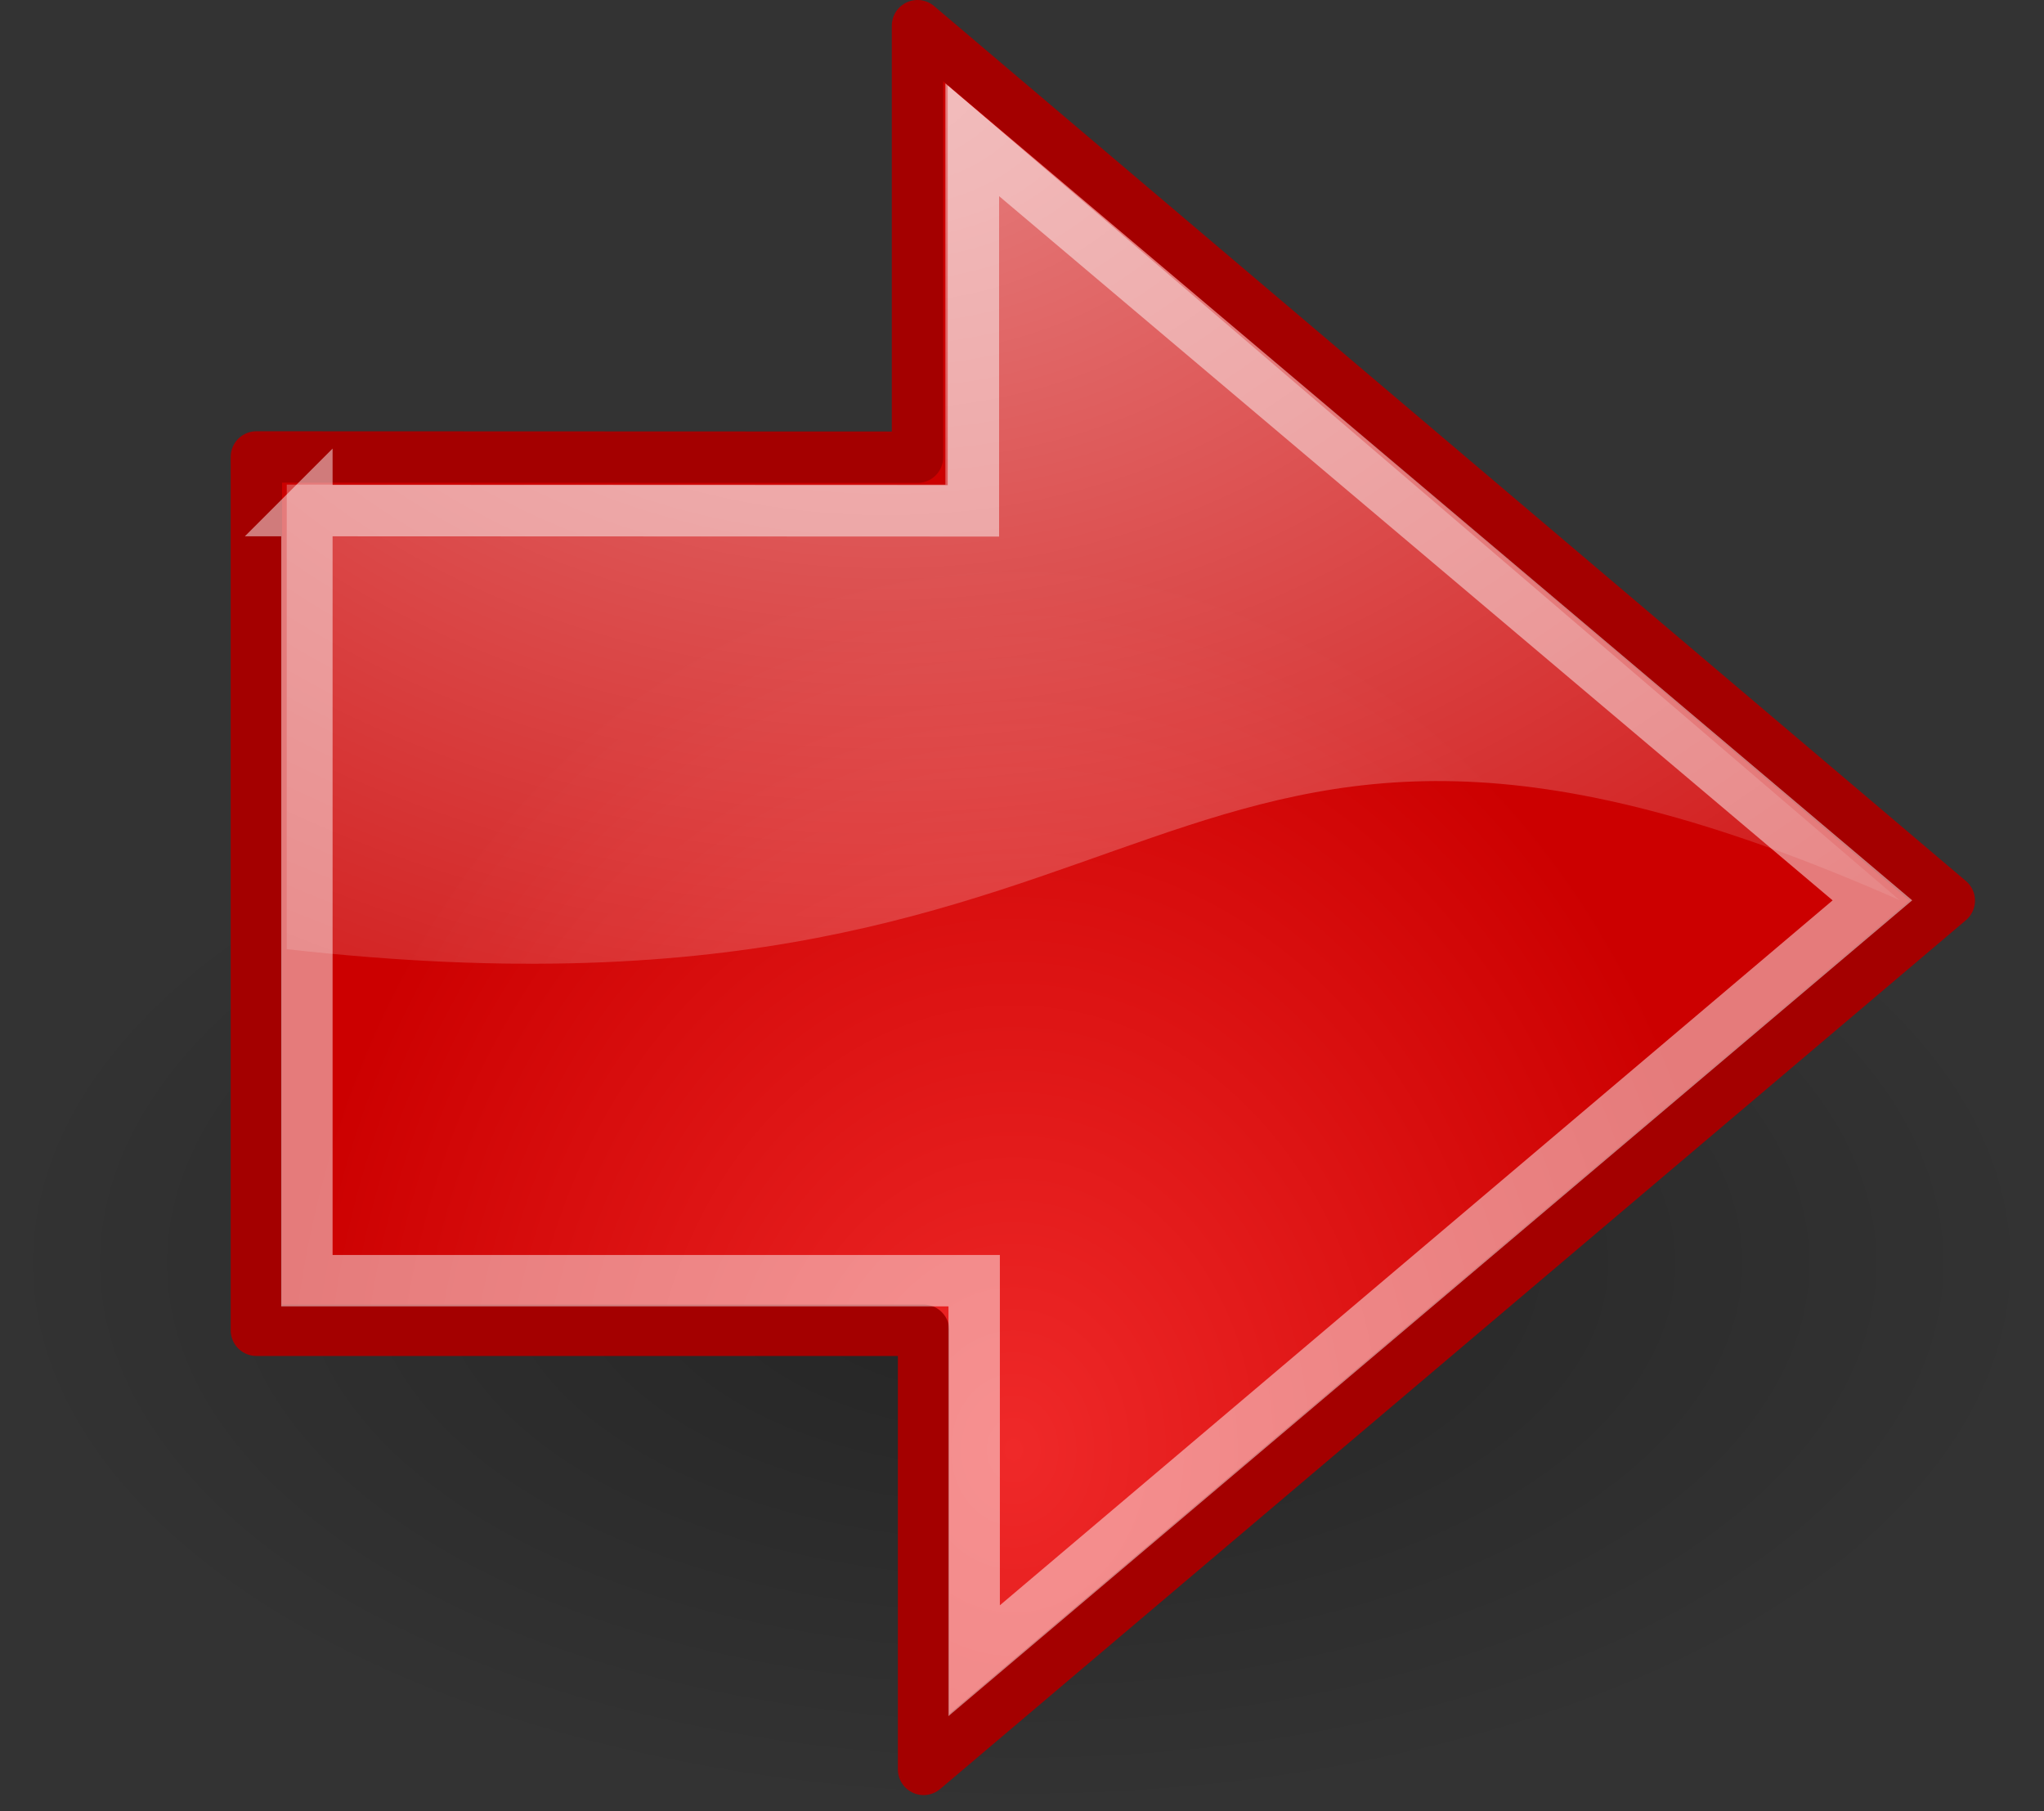 <svg xmlns="http://www.w3.org/2000/svg" viewBox="0 0 39.775 35.245" version="1.0"><rect x="0" y="0" width="39.775" height="35.245" fill="#333333" stroke="none"/><defs><radialGradient id="a" gradientUnits="userSpaceOnUse" cy="36.421" cx="24.837" gradientTransform="matrix(1 0 0 .537 0 16.873)" r="15.645"><stop offset="0"/><stop offset="1" stop-opacity="0"/></radialGradient><radialGradient id="c" gradientUnits="userSpaceOnUse" cy="2.897" cx="19.701" gradientTransform="matrix(2.047 0 0 1.558 13.409 -29.653)" r="17.171"><stop offset="0" stop-color="#fff"/><stop offset="1" stop-color="#fff" stop-opacity="0"/></radialGradient><radialGradient id="b" gradientUnits="userSpaceOnUse" cy="32.798" cx="22.292" gradientTransform="matrix(.843 0 0 1.02 37.427 -31.723)" r="16.956"><stop offset="0" stop-color="#ef2929"/><stop offset="1" stop-color="#c00"/></radialGradient></defs><path d="M40.482 36.421a15.645 8.397 0 11-31.29 0 15.645 8.397 0 1131.29 0z" transform="translate(-11.685 -21.727) scale(1.271)" opacity=".299" fill-rule="evenodd" fill="url(#a)"/><path d="M41.482-17.588V-.594h12.983v8.545l19.96-16.906L54.347-25.98v8.397l-12.865-.005z" stroke-linejoin="round" fill-rule="evenodd" stroke="#a40000" stroke-linecap="round" stroke-miterlimit="10" fill="url(#b)" transform="translate(-36.493 26.48)"/><path d="M54.89-24.857v7.807H42.073v9.04c17.75 2 16.633-7.455 31.383-.955L54.89-24.857z" opacity=".508" fill-rule="evenodd" fill="url(#c)" transform="translate(-36.493 26.48)"/><path d="M5.972 9.936v14.985h12.985v7.395L36.436 17.52 18.942 2.74v7.201l-12.97-.005z" opacity=".481" stroke="#fff" stroke-miterlimit="10" fill="none"/></svg>
